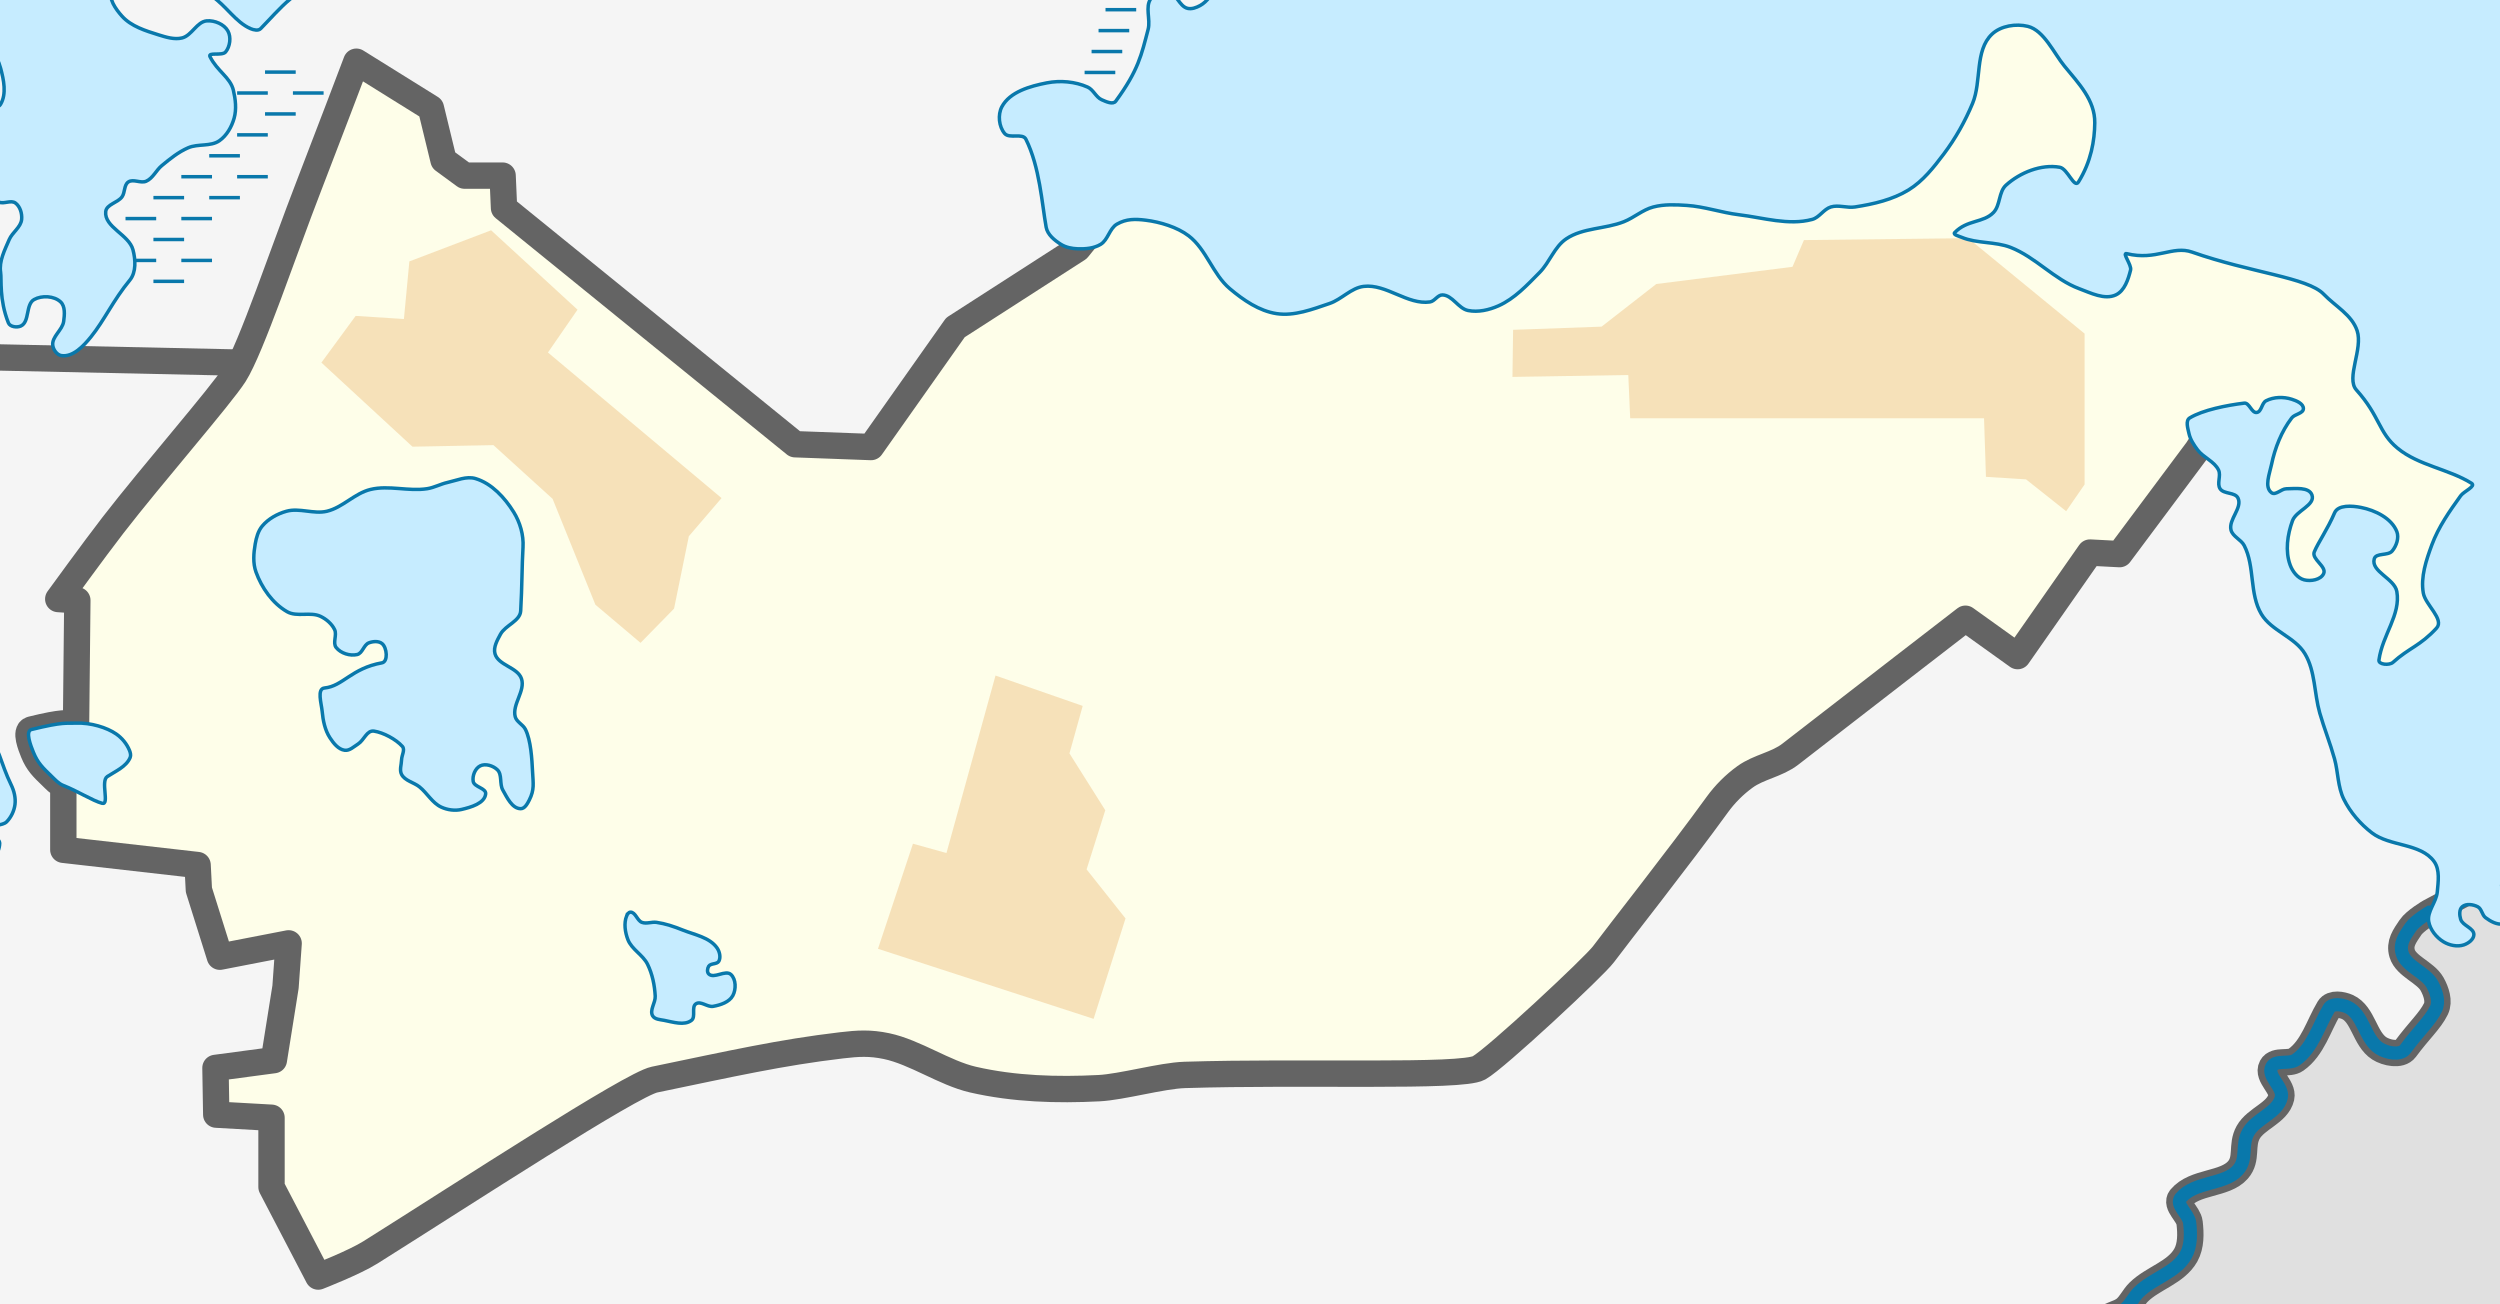 <?xml version="1.0" encoding="UTF-8" standalone="no"?>
<svg
   xmlns:dc="http://purl.org/dc/elements/1.1/"
   xmlns:cc="http://creativecommons.org/ns#"
   xmlns:rdf="http://www.w3.org/1999/02/22-rdf-syntax-ns#"
   xmlns:svg="http://www.w3.org/2000/svg"
   xmlns="http://www.w3.org/2000/svg"
   xmlns:sodipodi="http://sodipodi.sourceforge.net/DTD/sodipodi-0.dtd"
   xmlns:inkscape="http://www.inkscape.org/namespaces/inkscape"
   width="189.662mm"
   height="98.958mm"
   viewBox="0 0 189.662 98.958"
   version="1.1"
   id="svg8"
   inkscape:version="1.0 (4035a4fb49, 2020-05-01)"
   sodipodi:docname="Kalvarijos savivaldybė (testas).svg">
  <defs
     id="defs2">
    <clipPath
       clipPathUnits="userSpaceOnUse"
       id="clipPath877">
      <rect
         style="opacity:0.556;fill:#fefee9;fill-rule:evenodd;stroke:#999999;stroke-width:0.488;stroke-linejoin:round"
         id="rect879"
         width="361.357"
         height="161.785"
         x="-64.451"
         y="246.643" />
    </clipPath>
    <clipPath
       clipPathUnits="userSpaceOnUse"
       id="clipPath883">
      <rect
         style="opacity:0.556;fill:#fefee9;fill-rule:evenodd;stroke:#999999;stroke-width:0.486;stroke-linejoin:round"
         id="rect885"
         width="359.847"
         height="173.883"
         x="-79.571"
         y="-75.394" />
    </clipPath>
    <clipPath
       clipPathUnits="userSpaceOnUse"
       id="clipPath1537">
      <rect
         style="opacity:1;fill:#fefee9;fill-rule:evenodd;stroke:#0978ab;stroke-width:1;stroke-linejoin:round;stroke-miterlimit:4;stroke-dasharray:none;stroke-opacity:1"
         id="rect1539"
         width="110.77"
         height="65.159"
         x="159.469"
         y="12.337" />
    </clipPath>
    <clipPath
       clipPathUnits="userSpaceOnUse"
       id="clipPath1563">
      <rect
         style="opacity:1;fill:#fefee9;fill-rule:evenodd;stroke:#0978ab;stroke-width:1;stroke-linejoin:round;stroke-miterlimit:4;stroke-dasharray:none;stroke-opacity:1"
         id="rect1565"
         width="141.343"
         height="122.08"
         x="5.753"
         y="-7.252" />
    </clipPath>
    <clipPath
       clipPathUnits="userSpaceOnUse"
       id="clipPath1637">
      <rect
         style="opacity:1;fill:#c6ecff;fill-opacity:1;fill-rule:evenodd;stroke:#000000;stroke-width:0.265;stroke-linejoin:round;stroke-miterlimit:4;stroke-dasharray:none;stroke-opacity:1"
         id="rect1639"
         width="115.358"
         height="80.433"
         x="122.049"
         y="12.076" />
    </clipPath>
    <clipPath
       clipPathUnits="userSpaceOnUse"
       id="clipPath1675">
      <rect
         style="opacity:1;fill:#f6e1b9;fill-opacity:1;fill-rule:evenodd;stroke:none;stroke-width:2;stroke-linejoin:round;stroke-miterlimit:4;stroke-dasharray:none;stroke-opacity:1"
         id="rect1677"
         width="194.204"
         height="160.337"
         x="203.872"
         y="42.284" />
    </clipPath>
  </defs>
  <sodipodi:namedview
     id="base"
     pagecolor="#ffffff"
     bordercolor="#666666"
     borderopacity="1.0"
     inkscape:pageopacity="0.0"
     inkscape:pageshadow="2"
     inkscape:zoom="0.28"
     inkscape:cx="63.008848"
     inkscape:cy="39.008719"
     inkscape:document-units="mm"
     inkscape:current-layer="layer1"
     inkscape:document-rotation="0"
     showgrid="false"
     inkscape:window-width="1366"
     inkscape:window-height="706"
     inkscape:window-x="-8"
     inkscape:window-y="-8"
     inkscape:window-maximized="1" />
  <g
     inkscape:label="Layer 1"
     inkscape:groupmode="layer"
     id="layer1"
     transform="translate(-63.19,-114.13)">
    <rect
       y="114.13"
       x="63.19"
       height="98.958"
       width="189.662"
       id="rect4745"
       style="fill:#f5f5f5;fill-opacity:1;fill-rule:evenodd;stroke:none;stroke-width:1.214;stroke-linejoin:round;stroke-miterlimit:4;stroke-dasharray:none;stroke-opacity:1" />
    <path
       sodipodi:nodetypes="csssssssssssssssssssccccssssc"
       id="path4743-5-3"
       d="m 255.666,116.75 -1.11,15.643 3.042,14.629 -6.566,34.425 -3.525,1.883 c 0,0 -1.104,0.645 -1.448,1.159 -0.448,0.669 -0.858,1.208 -0.628,1.98 0.291,0.974 1.775,1.43 2.269,2.318 0.309,0.555 0.568,1.312 0.29,1.883 -0.443,0.908 -1.265,1.615 -2.318,3.042 -0.382,0.518 -1.438,0.3 -1.98,-0.048 -1.11,-0.713 -1.211,-2.596 -2.414,-3.138 -0.427,-0.192 -1.16,-0.305 -1.4,0.097 -0.795,1.327 -1.236,3.017 -2.511,3.911 -0.521,0.366 -1.533,-0.03 -1.835,0.531 -0.383,0.713 0.907,1.529 0.724,2.318 -0.274,1.187 -1.918,1.591 -2.511,2.655 -0.551,0.989 -0.029,1.995 -0.773,2.849 -0.997,1.144 -3.271,0.847 -4.345,2.124 -0.429,0.51 0.6,1.22 0.676,1.883 0.094,0.821 0.115,1.742 -0.29,2.462 -0.741,1.319 -2.495,1.738 -3.573,2.8 -0.383,0.378 -0.606,0.905 -1.014,1.255 -0.509,0.437 -1.357,0.462 -1.738,1.014 -0.167,0.242 0.13,0.765 -0.145,0.869 0,0 -2.318,0.615 -3.187,1.207 -0.471,0.321 -0.571,1.078 -0.483,1.642 0.084,0.538 0.938,0.808 0.917,1.352 -0.022,0.595 -1.11,1.4 -1.11,1.4 h 39.383 V 116.836 Z"
       style="fill:#e0e0e0;fill-opacity:1;stroke:none;stroke-width:2;stroke-linecap:butt;stroke-linejoin:round;stroke-miterlimit:4;stroke-dasharray:none;stroke-opacity:1" />
    <path
       sodipodi:nodetypes="ssssssssccscsssscsssssssssssssssscsssscssscssssssscssssssscsssscssssssscsscccccssssssssscsscccccccccccccssscccsssccccccccccs"
       d="m 146.689,132.663 c 0.564,-0.34 0.669,-1.21 1.24,-1.536 0.709,-0.404 1.376,-0.395 2.185,-0.295 1.078,0.133 2.384,0.524 3.248,1.181 1.351,1.027 1.831,2.923 3.13,4.016 1.024,0.862 2.22,1.689 3.544,1.89 1.347,0.204 2.725,-0.331 4.016,-0.768 0.917,-0.31 1.637,-1.187 2.599,-1.299 1.707,-0.199 3.318,1.422 5.02,1.181 0.358,-0.051 0.584,-0.538 0.945,-0.532 0.76,0.012 1.204,1.033 1.949,1.181 0.762,0.151 1.593,-0.04 2.303,-0.354 1.228,-0.544 2.186,-1.584 3.13,-2.54 0.758,-0.768 1.115,-1.934 2.008,-2.54 1.258,-0.852 2.957,-0.741 4.37,-1.299 0.778,-0.307 1.435,-0.911 2.244,-1.122 0.82,-0.214 1.694,-0.174 2.54,-0.118 1.337,0.087 2.627,0.548 3.957,0.709 1.841,0.223 3.761,0.835 5.552,0.354 0.548,-0.147 0.874,-0.78 1.417,-0.945 0.584,-0.177 1.228,0.094 1.831,0 1.409,-0.219 2.861,-0.551 4.075,-1.299 1.078,-0.665 1.895,-1.705 2.658,-2.717 0.886,-1.176 1.618,-2.48 2.185,-3.839 0.701,-1.679 0.152,-4.008 1.476,-5.256 0.675,-0.635 1.817,-0.812 2.717,-0.591 1.221,0.301 1.978,2.039 2.776,3.012 1.095,1.335 2.322,2.585 2.303,4.311 -0.015,1.331 -0.271,2.93 -1.24,4.488 -0.318,0.512 -0.824,-1.018 -1.417,-1.122 -1.41,-0.248 -3.01,0.402 -4.075,1.358 -0.564,0.506 -0.423,1.518 -0.945,2.067 -0.764,0.804 -2.007,0.546 -2.953,1.536 -0.147,0.154 0.335,0.272 0.532,0.354 1.168,0.488 2.541,0.307 3.721,0.768 1.883,0.737 3.301,2.427 5.197,3.13 0.88,0.327 1.924,0.866 2.776,0.472 0.665,-0.308 0.946,-1.179 1.122,-1.89 0.095,-0.383 -0.678,-1.334 -0.295,-1.24 2.246,0.551 3.474,-0.641 4.961,-0.118 4.474,1.575 8.765,1.922 9.981,3.189 0.88,0.917 2.139,1.57 2.54,2.776 0.46,1.386 -0.862,3.592 -0.059,4.488 1.81,2.021 1.673,3.232 3.13,4.429 1.599,1.314 3.89,1.576 5.611,2.658 0.354,0.223 -0.582,0.606 -0.827,0.945 -0.841,1.166 -1.688,2.371 -2.185,3.721 -0.429,1.163 -0.863,2.441 -0.65,3.662 0.156,0.895 1.618,1.988 1.004,2.658 -1.239,1.351 -2.096,1.502 -3.307,2.599 -0.266,0.241 -1.113,0.179 -1.063,-0.177 0.266,-1.916 1.669,-3.434 1.358,-5.197 -0.174,-0.99 -1.989,-1.514 -1.713,-2.48 0.136,-0.475 1.041,-0.212 1.358,-0.591 0.325,-0.388 0.538,-1.005 0.354,-1.476 -0.396,-1.018 -1.645,-1.619 -2.717,-1.831 -0.67,-0.132 -1.741,-0.216 -2.008,0.413 -0.517,1.22 -1.236,2.231 -1.536,2.953 -0.23,0.554 0.958,1.108 0.709,1.654 -0.215,0.47 -0.976,0.601 -1.476,0.472 -0.499,-0.128 -0.885,-0.639 -1.063,-1.122 -0.388,-1.054 -0.209,-2.311 0.177,-3.366 0.28,-0.765 1.75,-1.181 1.476,-1.949 -0.224,-0.63 -1.281,-0.479 -1.949,-0.472 -0.387,0.004 -0.816,0.531 -1.122,0.295 -0.561,-0.433 -0.144,-1.432 0,-2.126 0.261,-1.26 0.754,-2.521 1.536,-3.544 0.23,-0.3 0.886,-0.331 0.886,-0.709 0,-0.378 -0.525,-0.594 -0.886,-0.709 -0.62,-0.197 -1.371,-0.181 -1.949,0.118 -0.336,0.174 -0.334,0.838 -0.709,0.886 -0.391,0.05 -0.554,-0.756 -0.945,-0.709 -1.331,0.16 -3.153,0.525 -4.134,1.122 -0.337,0.205 -0.144,0.796 -0.059,1.181 0.1,0.456 0.37,0.867 0.65,1.24 l -5.906,7.914 -2.244,-0.118 -5.492,7.855 -3.957,-2.835 c 0,0 -8.311,6.411 -13.288,10.276 -1.008,0.783 -2.39,0.966 -3.425,1.713 -0.813,0.586 -1.539,1.314 -2.126,2.126 -2.887,3.99 -7.595,9.95 -8.623,11.339 -0.686,0.927 -8.18,7.923 -9.449,8.623 -1.348,0.743 -13.244,0.244 -22.324,0.532 -1.737,0.055 -4.761,0.915 -6.496,1.004 -3.192,0.164 -6.452,0.066 -9.568,-0.65 -2.152,-0.494 -4.395,-2.085 -6.556,-2.54 -1.253,-0.263 -2.154,-0.209 -3.425,-0.059 -4.606,0.544 -8.297,1.379 -14.174,2.599 -1.763,0.366 -14.273,8.531 -21.556,13.111 -1.23,0.774 -3.957,1.831 -3.957,1.831 l -3.544,-6.792 v -5.256 l -4.193,-0.236 -0.059,-3.544 4.429,-0.591 0.886,-5.552 0.236,-3.307 -5.217,1.012 -1.593,-5.07 -0.097,-1.883 -10.187,-1.159 -6e-6,-4.876 c -0.364,-0.14 -0.637,-0.454 -0.917,-0.724 -0.625,-0.602 -1.026,-0.982 -1.352,-1.786 -0.194,-0.478 -0.646,-1.614 -0.145,-1.738 2.443,-0.603 2.643,-0.451 3.38,-0.483 l 0.097,-9.318 -1.448,-0.097 c 0,0 2.731,-3.762 4.152,-5.601 2.996,-3.876 8.174,-9.794 9.222,-11.443 1.251,-1.968 3.759,-9.453 5.601,-14.195 1.231,-3.168 3.641,-9.525 3.641,-9.525 l 5.654,3.521 0.96,3.947 1.6,1.174 h 2.881 l 0.107,2.454 22.084,17.923 5.761,0.213 6.401,-9.068 9.282,-5.974 c 0.589,0.019 1.229,-0.035 1.734,-0.339 z"
       style="fill:#fefee9;fill-opacity:1;stroke:none;stroke-width:2;stroke-linecap:butt;stroke-linejoin:round;stroke-miterlimit:4;stroke-dasharray:none;stroke-opacity:1"
       id="path4739" />
    <path
       id="path4766"
       d="m 186.72,142.58 -8.787,0.145 0.048,-3.573 6.711,-0.241 4.152,-3.235 10.332,-1.304 0.869,-2.028 12.457,-0.145 8.836,7.242 v 11.443 l -1.4,2.028 -3.042,-2.414 -3.042,-0.193 -0.145,-4.442 h -26.845 z"
       style="fill:#f6e1b9;fill-opacity:1;stroke:none;stroke-width:0.265;stroke-linecap:butt;stroke-linejoin:round;stroke-miterlimit:4;stroke-dasharray:none;stroke-opacity:1" />
    <path
       sodipodi:nodetypes="ssssssssssssssssssssssssssssssssssssssssssssss"
       id="path4729"
       d="m 82.551,155.4 c -0.122,0.698 -0.182,1.459 0.059,2.126 0.433,1.2 1.256,2.376 2.362,3.012 0.741,0.426 1.769,-0.016 2.54,0.354 0.439,0.211 0.851,0.565 1.063,1.004 0.198,0.409 -0.163,1.002 0.118,1.358 0.347,0.44 1.049,0.66 1.595,0.532 0.406,-0.096 0.496,-0.737 0.886,-0.886 0.313,-0.119 0.746,-0.155 1.004,0.059 0.375,0.311 0.466,1.372 -0.013,1.458 -2.315,0.414 -2.961,1.772 -4.357,1.908 -0.591,0.058 -0.232,1.181 -0.177,1.772 0.065,0.695 0.209,1.424 0.591,2.008 0.267,0.409 0.637,0.882 1.122,0.945 0.367,0.048 0.691,-0.275 1.004,-0.472 0.473,-0.299 0.664,-1.063 1.218,-0.981 0.694,0.103 1.663,0.614 2.149,1.159 0.223,0.25 -0.049,0.669 -0.059,1.004 -0.011,0.374 -0.173,0.791 0,1.122 0.255,0.489 0.929,0.599 1.358,0.945 0.586,0.472 0.97,1.221 1.654,1.536 0.468,0.216 1.034,0.294 1.536,0.177 0.707,-0.165 1.754,-0.459 1.831,-1.181 0.047,-0.443 -0.865,-0.507 -0.945,-0.945 -0.078,-0.425 0.145,-0.989 0.532,-1.181 0.398,-0.198 0.979,-0.013 1.299,0.295 0.382,0.367 0.153,1.074 0.413,1.536 0.321,0.57 0.704,1.41 1.358,1.417 0.306,0.003 0.511,-0.377 0.65,-0.65 0.406,-0.799 0.295,-1.272 0.25,-2.168 -0.047,-0.935 -0.123,-2.372 -0.545,-3.207 -0.183,-0.362 -0.663,-0.553 -0.768,-0.945 -0.252,-0.944 0.786,-1.968 0.472,-2.894 -0.295,-0.87 -1.762,-1.004 -2.008,-1.89 -0.137,-0.492 0.171,-1.026 0.413,-1.476 0.37,-0.688 1.49,-0.992 1.536,-1.772 0.108,-1.848 0.093,-3.426 0.177,-4.843 0.054,-0.915 -0.225,-1.879 -0.709,-2.658 -0.677,-1.09 -1.665,-2.171 -2.894,-2.54 -0.685,-0.205 -1.428,0.14 -2.126,0.295 -0.523,0.116 -1.007,0.389 -1.536,0.472 -1.42,0.223 -2.915,-0.281 -4.311,0.059 -1.198,0.291 -2.108,1.37 -3.307,1.654 -0.996,0.235 -2.086,-0.278 -3.071,0 -0.689,0.194 -1.371,0.573 -1.831,1.122 -0.312,0.373 -0.448,0.879 -0.532,1.358 z"
       style="fill:#c6ecff;fill-opacity:1;stroke:#0978ab;stroke-width:0.265px;stroke-linecap:butt;stroke-linejoin:miter;stroke-opacity:1" />
    <path
       id="path4768"
       d="m 129.798,186.111 v 0 l 16.359,5.315 2.421,-7.619 -2.953,-3.721 1.417,-4.488 -2.717,-4.311 1.004,-3.603 -6.615,-2.303 -3.721,13.465 -2.54,-0.709 z"
       style="fill:#f6e1b9;fill-opacity:1;stroke:none;stroke-width:0.265px;stroke-linecap:butt;stroke-linejoin:miter;stroke-opacity:1" />
    <path
       id="path4770"
       d="m 111.785,162.901 -3.425,-2.894 -3.248,-8.032 -4.488,-4.075 -6.142,0.118 -6.91,-6.378 2.599,-3.544 3.662,0.236 0.413,-4.37 6.201,-2.362 6.556,6.024 -2.244,3.248 13.17,11.044 -2.48,2.894 -1.122,5.492 z"
       style="fill:#f6e1b9;fill-opacity:1;stroke:none;stroke-width:0.265px;stroke-linecap:butt;stroke-linejoin:miter;stroke-opacity:1" />
    <path
       sodipodi:nodetypes="ssssssssssssssssssss"
       id="path4733"
       d="m 110.725,183.62 c -0.213,0.557 -0.115,1.229 0.097,1.786 0.285,0.75 1.145,1.162 1.497,1.883 0.363,0.744 0.535,1.588 0.579,2.414 0.027,0.502 -0.45,1.064 -0.193,1.497 0.159,0.267 0.564,0.281 0.869,0.338 0.68,0.128 1.527,0.421 2.076,0 0.344,-0.264 -0.024,-1.018 0.338,-1.255 0.367,-0.241 0.871,0.271 1.304,0.193 0.56,-0.1 1.229,-0.319 1.497,-0.821 0.251,-0.471 0.244,-1.228 -0.145,-1.593 -0.411,-0.386 -1.297,0.356 -1.69,-0.048 -0.135,-0.138 -0.102,-0.415 0,-0.579 0.151,-0.245 0.639,-0.131 0.773,-0.386 0.158,-0.302 0.053,-0.736 -0.145,-1.014 -0.567,-0.798 -1.699,-0.987 -2.607,-1.352 -0.638,-0.256 -1.299,-0.482 -1.98,-0.579 -0.366,-0.052 -0.764,0.132 -1.11,0 -0.362,-0.138 -0.482,-0.784 -0.869,-0.773 -0.137,0.004 -0.241,0.162 -0.29,0.29 z"
       style="fill:#c6ecff;fill-opacity:1;stroke:#0978ab;stroke-width:0.265px;stroke-linecap:butt;stroke-linejoin:miter;stroke-opacity:1" />
    <path
       sodipodi:nodetypes="ssssssssssssssss"
       id="path4737"
       d="m 61.429,169.811 c -0.169,0.124 0.007,0.419 0,0.628 -0.024,0.758 0.06,1.54 -0.145,2.269 -0.094,0.333 -0.403,0.581 -0.483,0.917 -0.185,0.783 -0.103,1.624 0.048,2.414 0.052,0.27 0.315,0.499 0.29,0.772 -0.043,0.467 -0.653,0.743 -0.724,1.207 -0.073,0.475 0.035,1.027 0.338,1.4 0.236,0.291 0.65,0.568 1.014,0.483 0.737,-0.173 1.383,-1.03 1.4,-1.786 0.009,-0.415 -0.824,-0.611 -0.724,-1.014 0.113,-0.454 0.927,-0.294 1.255,-0.628 0.338,-0.344 0.566,-0.825 0.628,-1.304 0.065,-0.504 -0.067,-1.04 -0.29,-1.497 -0.802,-1.644 -0.942,-2.951 -1.69,-3.573 -0.247,-0.205 -0.659,-0.479 -0.917,-0.29 z"
       style="fill:#c6ecff;fill-opacity:1;stroke:#0978ab;stroke-width:0.265px;stroke-linecap:butt;stroke-linejoin:miter;stroke-opacity:1" />
    <path
       id="path4747"
       d="M 81.37,141.64 48.415,140.931"
       style="fill:none;stroke:#646464;stroke-width:2;stroke-linecap:butt;stroke-linejoin:miter;stroke-miterlimit:4;stroke-dasharray:none;stroke-opacity:1" />
    <path
       sodipodi:nodetypes="cc"
       id="path4749"
       d="M 242.688,141.577 254.556,132.393"
       style="fill:none;stroke:#646464;stroke-width:2;stroke-linecap:butt;stroke-linejoin:round;stroke-miterlimit:4;stroke-dasharray:none;stroke-opacity:1" />
    <path
       style="fill:none;stroke:#0978ab;stroke-width:0.265px;stroke-linecap:butt;stroke-linejoin:miter;stroke-opacity:1"
       d="m 74.829,129.124 h 2.328"
       id="path3228" />
    <path
       id="path4774"
       d="m 76.946,130.712 h 2.328"
       style="fill:none;stroke:#0978ab;stroke-width:0.265px;stroke-linecap:butt;stroke-linejoin:miter;stroke-opacity:1" />
    <path
       id="path4776"
       d="m 74.829,132.299 h 2.328"
       style="fill:none;stroke:#0978ab;stroke-width:0.265px;stroke-linecap:butt;stroke-linejoin:miter;stroke-opacity:1" />
    <path
       id="path4778"
       d="m 72.712,130.712 h 2.328"
       style="fill:none;stroke:#0978ab;stroke-width:0.265px;stroke-linecap:butt;stroke-linejoin:miter;stroke-opacity:1" />
    <path
       id="path4823"
       d="m 79.062,125.949 h 2.328"
       style="fill:none;stroke:#0978ab;stroke-width:0.265px;stroke-linecap:butt;stroke-linejoin:miter;stroke-opacity:1" />
    <path
       style="fill:none;stroke:#0978ab;stroke-width:0.265px;stroke-linecap:butt;stroke-linejoin:miter;stroke-opacity:1"
       d="m 81.179,127.536 h 2.328"
       id="path4825" />
    <path
       style="fill:none;stroke:#0978ab;stroke-width:0.265px;stroke-linecap:butt;stroke-linejoin:miter;stroke-opacity:1"
       d="m 79.062,129.124 h 2.328"
       id="path4827" />
    <path
       style="fill:none;stroke:#0978ab;stroke-width:0.265px;stroke-linecap:butt;stroke-linejoin:miter;stroke-opacity:1"
       d="m 76.946,127.536 h 2.328"
       id="path4829" />
    <path
       style="fill:none;stroke:#0978ab;stroke-width:0.265px;stroke-linecap:butt;stroke-linejoin:miter;stroke-opacity:1"
       d="m 83.296,122.774 h 2.328"
       id="path4831" />
    <path
       id="path4833"
       d="m 83.296,119.599 h 2.328"
       style="fill:none;stroke:#0978ab;stroke-width:0.265px;stroke-linecap:butt;stroke-linejoin:miter;stroke-opacity:1" />
    <path
       id="path4835"
       d="m 81.179,121.186 h 2.328"
       style="fill:none;stroke:#0978ab;stroke-width:0.265px;stroke-linecap:butt;stroke-linejoin:miter;stroke-opacity:1" />
    <path
       id="path4837"
       d="m 81.179,124.361 h 2.328"
       style="fill:none;stroke:#0978ab;stroke-width:0.265px;stroke-linecap:butt;stroke-linejoin:miter;stroke-opacity:1" />
    <path
       style="fill:none;stroke:#0978ab;stroke-width:0.265px;stroke-linecap:butt;stroke-linejoin:miter;stroke-opacity:1"
       d="m 76.946,133.887 h 2.328"
       id="path4833-2" />
    <path
       style="fill:none;stroke:#0978ab;stroke-width:0.265px;stroke-linecap:butt;stroke-linejoin:miter;stroke-opacity:1"
       d="m 74.829,135.474 h 2.328"
       id="path4835-5" />
    <path
       style="fill:none;stroke:#0978ab;stroke-width:0.265px;stroke-linecap:butt;stroke-linejoin:miter;stroke-opacity:1"
       d="m 72.712,133.887 h 2.328"
       id="path4857" />
    <path
       style="fill:none;stroke:#0978ab;stroke-width:0.265px;stroke-linecap:butt;stroke-linejoin:miter;stroke-opacity:1"
       d="m 85.412,121.186 h 2.328"
       id="path4859" />
    <path
       sodipodi:nodetypes="sssssssss"
       id="path4861"
       d="m 79.126,112.819 c -0.202,0.269 -0.161,0.816 0.118,1.004 1.109,0.748 1.815,1.986 2.953,2.48 0.235,0.102 0.588,0.182 0.768,0 0.659,-0.67 1.515,-1.657 2.244,-2.244 0.254,-0.204 -0.132,-0.722 -0.413,-0.886 -0.665,-0.388 -1.538,0.262 -2.303,0.177 -0.798,-0.089 -1.502,-0.655 -2.303,-0.709 -0.358,-0.024 -0.847,-0.11 -1.063,0.177 z"
       style="fill:#c6ecff;fill-opacity:1;stroke:#0978ab;stroke-width:0.265px;stroke-linecap:butt;stroke-linejoin:miter;stroke-opacity:1" />
    <path
       id="path4831-9"
       d="m 147.06,114.865 h 2.328"
       style="fill:none;stroke:#0978ab;stroke-width:0.265px;stroke-linecap:butt;stroke-linejoin:miter;stroke-opacity:1" />
    <path
       id="path4859-2"
       d="m 145.473,119.627 h 2.328"
       style="fill:none;stroke:#0978ab;stroke-width:0.265px;stroke-linecap:butt;stroke-linejoin:miter;stroke-opacity:1" />
    <path
       style="fill:none;stroke:#0978ab;stroke-width:0.265px;stroke-linecap:butt;stroke-linejoin:miter;stroke-opacity:1"
       d="m 146.002,118.04 h 2.328"
       id="path4881" />
    <path
       style="fill:none;stroke:#0978ab;stroke-width:0.265px;stroke-linecap:butt;stroke-linejoin:miter;stroke-opacity:1"
       d="m 146.531,116.452 h 2.328"
       id="path4883" />
    <path
       id="path4900"
       style="fill:none;fill-opacity:1;stroke:#646464;stroke-width:2;stroke-linecap:butt;stroke-linejoin:round;stroke-miterlimit:4;stroke-dasharray:none;stroke-opacity:1"
       d="m 148.085,129.132 -3.13,3.87 -9.282,5.974 -6.401,9.068 -5.761,-0.213 -22.084,-17.923 -0.107,-2.454 h -2.881 l -1.6,-1.174 -0.96,-3.947 -5.654,-3.521 c 0,0 -2.41,6.356 -3.641,9.525 -1.842,4.742 -4.35,12.227 -5.601,14.195 -1.048,1.648 -6.225,7.567 -9.222,11.443 -1.421,1.839 -4.152,5.601 -4.152,5.601 l 1.448,0.097 -0.097,9.318 c -0.736,0.032 -0.937,-0.12 -3.38,0.483 -0.501,0.124 -0.049,1.26 0.145,1.738 0.325,0.804 0.727,1.185 1.352,1.786 0.281,0.27 0.554,0.584 0.917,0.724 l 6e-6,4.876 10.187,1.159 0.097,1.883 1.593,5.07 5.217,-1.012 -0.236,3.307 -0.886,5.552 -4.429,0.591 0.059,3.544 4.193,0.236 v 5.256 l 3.544,6.792 c 0,0 2.727,-1.057 3.957,-1.831 7.283,-4.58 19.794,-12.745 21.556,-13.111 5.877,-1.219 9.568,-2.055 14.174,-2.599 1.271,-0.15 2.173,-0.204 3.425,0.059 2.161,0.454 4.404,2.045 6.556,2.54 3.115,0.716 6.375,0.814 9.568,0.65 1.736,-0.089 4.759,-0.949 6.496,-1.004 9.08,-0.287 20.976,0.211 22.324,-0.532 1.269,-0.699 8.764,-7.695 9.449,-8.623 1.027,-1.389 5.736,-7.349 8.623,-11.339 0.587,-0.812 1.313,-1.54 2.126,-2.126 1.036,-0.746 2.417,-0.93 3.425,-1.713 4.977,-3.865 13.288,-10.276 13.288,-10.276 l 3.957,2.835 5.492,-7.855 2.244,0.118 5.906,-7.914 0.967,-1.529"
       sodipodi:nodetypes="cccccssssssssscsscccccccccccccssscccsssccccccccccc" />
    <path
       style="fill:none;stroke:#646464;stroke-width:2;stroke-linecap:butt;stroke-linejoin:round;stroke-miterlimit:4;stroke-dasharray:none;stroke-opacity:1"
       d="m 255.666,116.75 -1.11,15.643 3.042,14.629 -6.566,34.425 -3.525,1.883 c 0,0 -1.104,0.645 -1.448,1.159 -0.448,0.669 -0.858,1.208 -0.628,1.98 0.291,0.974 1.775,1.43 2.269,2.318 0.309,0.555 0.568,1.312 0.29,1.883 -0.443,0.908 -1.265,1.615 -2.318,3.042 -0.382,0.518 -1.438,0.3 -1.98,-0.048 -1.11,-0.713 -1.211,-2.596 -2.414,-3.138 -0.427,-0.192 -1.16,-0.305 -1.4,0.097 -0.795,1.327 -1.236,3.017 -2.511,3.911 -0.521,0.366 -1.533,-0.03 -1.835,0.531 -0.383,0.713 0.907,1.529 0.724,2.318 -0.274,1.187 -1.918,1.591 -2.511,2.655 -0.551,0.989 -0.029,1.995 -0.773,2.849 -0.997,1.144 -3.271,0.847 -4.345,2.124 -0.429,0.51 0.6,1.22 0.676,1.883 0.094,0.821 0.115,1.742 -0.29,2.462 -0.741,1.319 -2.495,1.738 -3.573,2.8 -0.383,0.378 -0.606,0.905 -1.014,1.255 -0.509,0.437 -1.357,0.462 -1.738,1.014 -0.167,0.242 0.13,0.765 -0.145,0.869 0,0 -2.318,0.615 -3.187,1.207 -0.471,0.321 -0.571,1.078 -0.483,1.642 0.084,0.538 0.938,0.808 0.917,1.352 -0.022,0.595 -1.11,1.4 -1.11,1.4"
       id="path4743-5"
       sodipodi:nodetypes="csssssssssssssssssssccccssssc" />
    <path
       sodipodi:nodetypes="cssssssssssssssssssssssssssssssssssc"
       id="path4743"
       d="m 231.671,231.37 c 0,0 -1.024,-0.594 -1.11,-1.11 -0.127,-0.76 0.907,-1.313 1.014,-2.076 0.039,-0.275 0.034,-0.608 -0.145,-0.821 -0.242,-0.289 -0.998,-0.015 -1.062,-0.386 -0.221,-1.274 0.264,-2.409 -0.145,-3.476 -0.224,-0.585 -0.809,-0.802 -1.11,-1.352 -0.144,-0.264 -0.321,-0.579 -0.241,-0.869 0.277,-1.01 2.111,-1.138 2.269,-2.173 0.111,-0.726 -0.837,-1.232 -1.062,-1.931 -0.164,-0.509 0.174,-1.205 -0.193,-1.593 -0.314,-0.333 -0.894,-0.244 -1.352,-0.241 -0.852,0.006 -1.717,0.171 -2.511,0.483 -0.565,0.222 -0.943,1.047 -1.545,0.966 -0.519,-0.071 -0.63,-0.863 -1.062,-1.159 -0.257,-0.175 -0.715,-0.068 -0.869,-0.338 -0.145,-0.255 -0.022,-0.627 0.145,-0.869 0.381,-0.552 1.229,-0.577 1.738,-1.014 0.408,-0.35 0.631,-0.878 1.014,-1.255 1.078,-1.062 2.832,-1.481 3.573,-2.8 0.405,-0.721 0.383,-1.641 0.29,-2.462 -0.076,-0.663 -1.105,-1.373 -0.676,-1.883 1.074,-1.278 3.348,-0.981 4.345,-2.124 0.744,-0.853 0.222,-1.86 0.773,-2.849 0.593,-1.064 2.236,-1.469 2.511,-2.655 0.182,-0.789 -1.107,-1.605 -0.724,-2.318 0.301,-0.561 1.313,-0.166 1.835,-0.531 1.274,-0.894 1.716,-2.584 2.511,-3.911 0.24,-0.401 0.974,-0.289 1.4,-0.097 1.203,0.542 1.304,2.425 2.414,3.138 0.542,0.348 1.597,0.567 1.98,0.048 1.052,-1.427 1.875,-2.133 2.318,-3.042 0.278,-0.571 0.019,-1.328 -0.29,-1.883 -0.494,-0.888 -1.979,-1.344 -2.269,-2.318 -0.23,-0.771 0.18,-1.311 0.628,-1.98 0.344,-0.514 1.448,-1.159 1.448,-1.159 l 1.322,-0.022"
       style="fill:none;stroke:#0978ab;stroke-width:1;stroke-linecap:butt;stroke-linejoin:miter;stroke-miterlimit:4;stroke-dasharray:none;stroke-opacity:1" />
    <path
       sodipodi:nodetypes="csssssssssssssssssssssssssssssssssssssssssssssssssssssssssssssssssssssssssssssssssssssssssssssssssssssssssssssssssssssssssssc"
       id="path4712"
       d="m 261.617,177.961 c 0,0 -2.013,1.791 -3.189,2.421 -0.845,0.453 -1.762,0.854 -2.717,0.945 -0.812,0.077 -1.622,-0.514 -2.421,-0.354 -0.113,0.022 -0.266,0.066 -0.295,0.177 -0.21,0.783 1.317,1.327 1.181,2.126 -0.08,0.467 -0.598,0.853 -1.063,0.945 -0.47,0.093 -0.975,-0.185 -1.358,-0.472 -0.271,-0.203 -0.289,-0.672 -0.591,-0.827 -0.35,-0.18 -0.886,-0.261 -1.181,0 -0.238,0.21 -0.209,0.641 -0.118,0.945 0.148,0.495 1.025,0.665 1.004,1.181 -0.015,0.362 -0.424,0.655 -0.768,0.768 -0.492,0.161 -1.093,0.033 -1.536,-0.236 -0.542,-0.329 -1.012,-0.911 -1.122,-1.536 -0.135,-0.767 0.58,-1.469 0.65,-2.244 0.069,-0.769 0.212,-1.675 -0.236,-2.303 -1.008,-1.412 -3.347,-1.13 -4.725,-2.185 -0.877,-0.671 -1.634,-1.551 -2.126,-2.54 -0.468,-0.94 -0.429,-2.058 -0.709,-3.071 -0.325,-1.176 -0.787,-2.311 -1.122,-3.484 -0.424,-1.483 -0.331,-3.165 -1.122,-4.488 -0.765,-1.28 -2.543,-1.732 -3.307,-3.012 -0.916,-1.533 -0.483,-3.609 -1.299,-5.197 -0.236,-0.46 -0.879,-0.68 -1.004,-1.181 -0.2,-0.802 0.881,-1.673 0.532,-2.421 -0.216,-0.463 -1.076,-0.283 -1.358,-0.709 -0.262,-0.395 0.085,-0.989 -0.118,-1.417 -0.317,-0.666 -1.152,-0.945 -1.595,-1.536 -0.28,-0.373 -0.55,-0.784 -0.65,-1.24 -0.085,-0.385 -0.278,-0.976 0.059,-1.181 0.981,-0.598 2.803,-0.962 4.134,-1.122 0.391,-0.047 0.554,0.758 0.945,0.709 0.375,-0.048 0.373,-0.712 0.709,-0.886 0.578,-0.3 1.329,-0.315 1.949,-0.118 0.36,0.114 0.886,0.331 0.886,0.709 0,0.378 -0.656,0.408 -0.886,0.709 -0.782,1.023 -1.274,2.283 -1.536,3.544 -0.144,0.694 -0.561,1.693 0,2.126 0.306,0.236 0.735,-0.291 1.122,-0.295 0.668,-0.007 1.725,-0.157 1.949,0.472 0.274,0.768 -1.197,1.183 -1.476,1.949 -0.386,1.055 -0.566,2.312 -0.177,3.366 0.178,0.483 0.564,0.994 1.063,1.122 0.5,0.129 1.262,-0.002 1.476,-0.472 0.249,-0.546 -0.939,-1.1 -0.709,-1.654 0.3,-0.721 1.018,-1.732 1.536,-2.953 0.267,-0.629 1.338,-0.546 2.008,-0.413 1.071,0.212 2.321,0.813 2.717,1.831 0.184,0.472 -0.029,1.089 -0.354,1.476 -0.317,0.378 -1.223,0.116 -1.358,0.591 -0.276,0.966 1.538,1.491 1.713,2.48 0.311,1.763 -1.092,3.281 -1.358,5.197 -0.05,0.356 0.797,0.418 1.063,0.177 1.211,-1.096 2.068,-1.248 3.307,-2.599 0.614,-0.669 -0.848,-1.763 -1.004,-2.658 -0.214,-1.221 0.221,-2.499 0.65,-3.662 0.498,-1.349 1.344,-2.554 2.185,-3.721 0.245,-0.339 1.181,-0.722 0.827,-0.945 -1.72,-1.081 -4.012,-1.344 -5.611,-2.658 -1.457,-1.198 -1.321,-2.408 -3.13,-4.429 -0.803,-0.897 0.519,-3.103 0.059,-4.488 -0.4,-1.206 -1.66,-1.859 -2.54,-2.776 -1.216,-1.267 -5.507,-1.614 -9.981,-3.189 -1.487,-0.523 -2.715,0.669 -4.961,0.118 -0.383,-0.094 0.39,0.858 0.295,1.24 -0.176,0.711 -0.457,1.582 -1.122,1.89 -0.852,0.394 -1.896,-0.146 -2.776,-0.472 -1.896,-0.704 -3.314,-2.394 -5.197,-3.13 -1.179,-0.461 -2.552,-0.28 -3.721,-0.768 -0.196,-0.082 -0.679,-0.2 -0.532,-0.354 0.946,-0.99 2.189,-0.731 2.953,-1.536 0.522,-0.549 0.381,-1.561 0.945,-2.067 1.065,-0.957 2.665,-1.606 4.075,-1.358 0.594,0.104 1.099,1.634 1.417,1.122 0.97,-1.559 1.226,-3.157 1.24,-4.488 0.019,-1.727 -1.209,-2.976 -2.303,-4.311 -0.797,-0.973 -1.554,-2.711 -2.776,-3.012 -0.9,-0.221 -2.042,-0.045 -2.717,0.591 -1.325,1.248 -0.775,3.577 -1.476,5.256 -0.567,1.359 -1.299,2.663 -2.185,3.839 -0.763,1.012 -1.579,2.052 -2.658,2.717 -1.214,0.748 -2.666,1.08 -4.075,1.299 -0.603,0.094 -1.247,-0.177 -1.831,0 -0.543,0.165 -0.869,0.798 -1.417,0.945 -1.791,0.481 -3.711,-0.131 -5.552,-0.354 -1.33,-0.161 -2.62,-0.621 -3.957,-0.709 -0.846,-0.055 -1.72,-0.096 -2.54,0.118 -0.809,0.211 -1.466,0.815 -2.244,1.122 -1.413,0.559 -3.112,0.447 -4.37,1.299 -0.893,0.605 -1.25,1.772 -2.008,2.54 -0.944,0.956 -1.902,1.995 -3.13,2.54 -0.71,0.315 -1.541,0.506 -2.303,0.354 -0.745,-0.148 -1.189,-1.169 -1.949,-1.181 -0.361,-0.006 -0.587,0.481 -0.945,0.532 -1.702,0.241 -3.313,-1.381 -5.02,-1.181 -0.962,0.112 -1.681,0.989 -2.599,1.299 -1.291,0.437 -2.668,0.972 -4.016,0.768 -1.324,-0.201 -2.519,-1.028 -3.544,-1.89 -1.299,-1.093 -1.779,-2.989 -3.13,-4.016 -0.865,-0.657 -2.171,-1.048 -3.248,-1.181 -0.81,-0.1 -1.477,-0.109 -2.185,0.295 -0.572,0.326 -0.677,1.196 -1.24,1.536 -0.504,0.304 -1.145,0.359 -1.734,0.339 -0.441,-0.015 -0.905,-0.105 -1.278,-0.339 -0.485,-0.303 -1.021,-0.736 -1.122,-1.299 -0.324,-1.8 -0.484,-4.557 -1.536,-6.674 -0.248,-0.498 -1.251,-0.013 -1.612,-0.436 -0.441,-0.517 -0.532,-1.427 -0.213,-2.027 0.605,-1.138 2.149,-1.567 3.414,-1.814 1.018,-0.198 2.146,-0.101 3.094,0.32 0.437,0.194 0.629,0.767 1.067,0.96 0.327,0.144 0.856,0.395 1.067,0.107 1.723,-2.353 1.948,-3.517 2.454,-5.441 0.2,-0.76 -0.252,-1.714 0.213,-2.347 0.274,-0.373 0.824,-0.606 1.28,-0.533 0.648,0.102 0.857,1.121 1.494,1.28 0.318,0.08 0.673,-0.056 0.96,-0.213 1.102,-0.605 1.439,-2.398 2.667,-2.667 2.407,-0.528 4.707,2.134 7.171,2.088 0.654,-0.012 1.024,-0.141 1.459,-0.629 0.69,-0.772 0.43,-1.75 0.972,-2.633 0.711,-1.158 1.912,-1.943 2.987,-2.774 1.214,-0.938 2.265,-0.169 2.808,-0.817 1.377,-1.643 3.273,-2.17 3.273,-2.17 l 87.145,0.356 z"
       style="fill:#c6ecff;fill-opacity:1;stroke:#0978ab;stroke-width:0.265px;stroke-linecap:butt;stroke-linejoin:miter;stroke-opacity:1" />
    <path
       sodipodi:nodetypes="sssssssssss"
       id="path4735"
       d="m 65.582,169.473 c -0.501,0.124 -0.049,1.26 0.145,1.738 0.325,0.804 0.727,1.185 1.352,1.786 0.281,0.27 0.554,0.584 0.917,0.724 1.028,0.396 2.233,1.165 2.945,1.352 0.578,0.152 -0.133,-1.69 0.386,-2.028 0.632,-0.411 1.45,-0.752 1.738,-1.448 0.068,-0.164 0.018,-0.366 -0.048,-0.531 -0.202,-0.498 -0.571,-0.95 -1.014,-1.255 -0.7,-0.483 -1.929,-0.868 -3.042,-0.821 -0.736,0.032 -0.937,-0.12 -3.38,0.483 z"
       style="fill:#c6ecff;fill-opacity:1;stroke:#0978ab;stroke-width:0.265px;stroke-linecap:butt;stroke-linejoin:miter;stroke-opacity:1" />
    <path
       sodipodi:nodetypes="sssssssssssssssssssssssssssssssssssssssssssssssssssssss"
       id="path4731"
       d="m 59.282,111.933 c -0.431,0.689 -0.055,1.688 0.295,2.421 0.402,0.842 1.386,1.264 1.949,2.008 0.687,0.907 1.417,1.854 1.713,2.953 0.235,0.874 0.459,1.936 0,2.717 -0.206,0.349 -0.77,0.311 -1.063,0.591 -0.704,0.671 -1.42,1.515 -1.536,2.48 -0.135,1.131 0.412,2.314 1.063,3.248 0.345,0.494 0.853,0.911 1.417,1.122 0.388,0.145 0.905,-0.184 1.24,0.059 0.358,0.26 0.514,0.8 0.472,1.24 -0.056,0.598 -0.709,0.983 -0.945,1.536 -0.336,0.786 -0.781,1.636 -0.65,2.48 0.084,0.54 -0.117,2.061 0.591,3.839 0.12,0.302 0.65,0.372 0.945,0.236 0.68,-0.313 0.351,-1.643 1.004,-2.008 0.587,-0.328 1.516,-0.281 2.008,0.177 0.365,0.34 0.302,0.982 0.236,1.476 -0.089,0.664 -0.92,1.168 -0.827,1.831 0.046,0.332 0.318,0.717 0.65,0.768 0.875,0.135 1.687,-0.73 2.244,-1.417 1.012,-1.249 1.694,-2.786 2.953,-4.311 0.491,-0.595 0.434,-1.557 0.236,-2.303 -0.304,-1.146 -2.194,-1.715 -2.067,-2.894 0.06,-0.554 0.918,-0.667 1.24,-1.122 0.235,-0.331 0.139,-0.89 0.472,-1.122 0.372,-0.259 0.944,0.123 1.358,-0.059 0.51,-0.224 0.752,-0.827 1.181,-1.181 0.623,-0.514 1.266,-1.038 2.008,-1.358 0.741,-0.32 1.699,-0.072 2.362,-0.532 0.561,-0.389 0.936,-1.056 1.122,-1.713 0.193,-0.682 0.104,-1.436 -0.059,-2.126 -0.229,-0.967 -1.224,-1.438 -1.772,-2.54 -0.183,-0.368 0.918,-0.039 1.181,-0.354 0.342,-0.411 0.436,-1.127 0.177,-1.595 -0.286,-0.516 -1.006,-0.813 -1.595,-0.768 -0.762,0.059 -1.146,1.121 -1.89,1.299 -0.579,0.139 -1.203,-0.059 -1.772,-0.236 -0.992,-0.309 -2.081,-0.645 -2.776,-1.417 -0.479,-0.533 -1.079,-1.363 -0.768,-2.008 0.171,-0.353 0.855,-0.067 1.122,-0.354 0.345,-0.37 0.458,-0.981 0.354,-1.476 -0.187,-0.894 -2.003,-1.341 -1.654,-2.185 0.221,-0.532 1.355,0.216 1.713,-0.236 0.38,-0.481 0.07,-1.27 -0.177,-1.831 -0.153,-0.347 -0.342,-0.573 -0.945,-1.417 -0.849,-1.19 -1.192,-0.152 -5.906,-0.059 -0.77,0.015 0.61,1.507 1.24,1.949 0.297,0.208 0.889,-0.082 1.063,0.236 0.191,0.35 -0.16,0.815 -0.413,1.122 -0.556,0.675 -1.651,0.716 -2.244,1.358 -0.298,0.324 -0.248,0.905 -0.591,1.181 -0.617,0.498 -1.514,0.66 -2.303,0.591 -0.711,-0.063 -1.236,-0.852 -1.949,-0.886 -0.603,-0.029 -1.393,0.079 -1.713,0.591 z"
       style="fill:#c6ecff;fill-opacity:1;stroke:#0978ab;stroke-width:0.265px;stroke-linecap:butt;stroke-linejoin:miter;stroke-opacity:1" />
  </g>
</svg>

